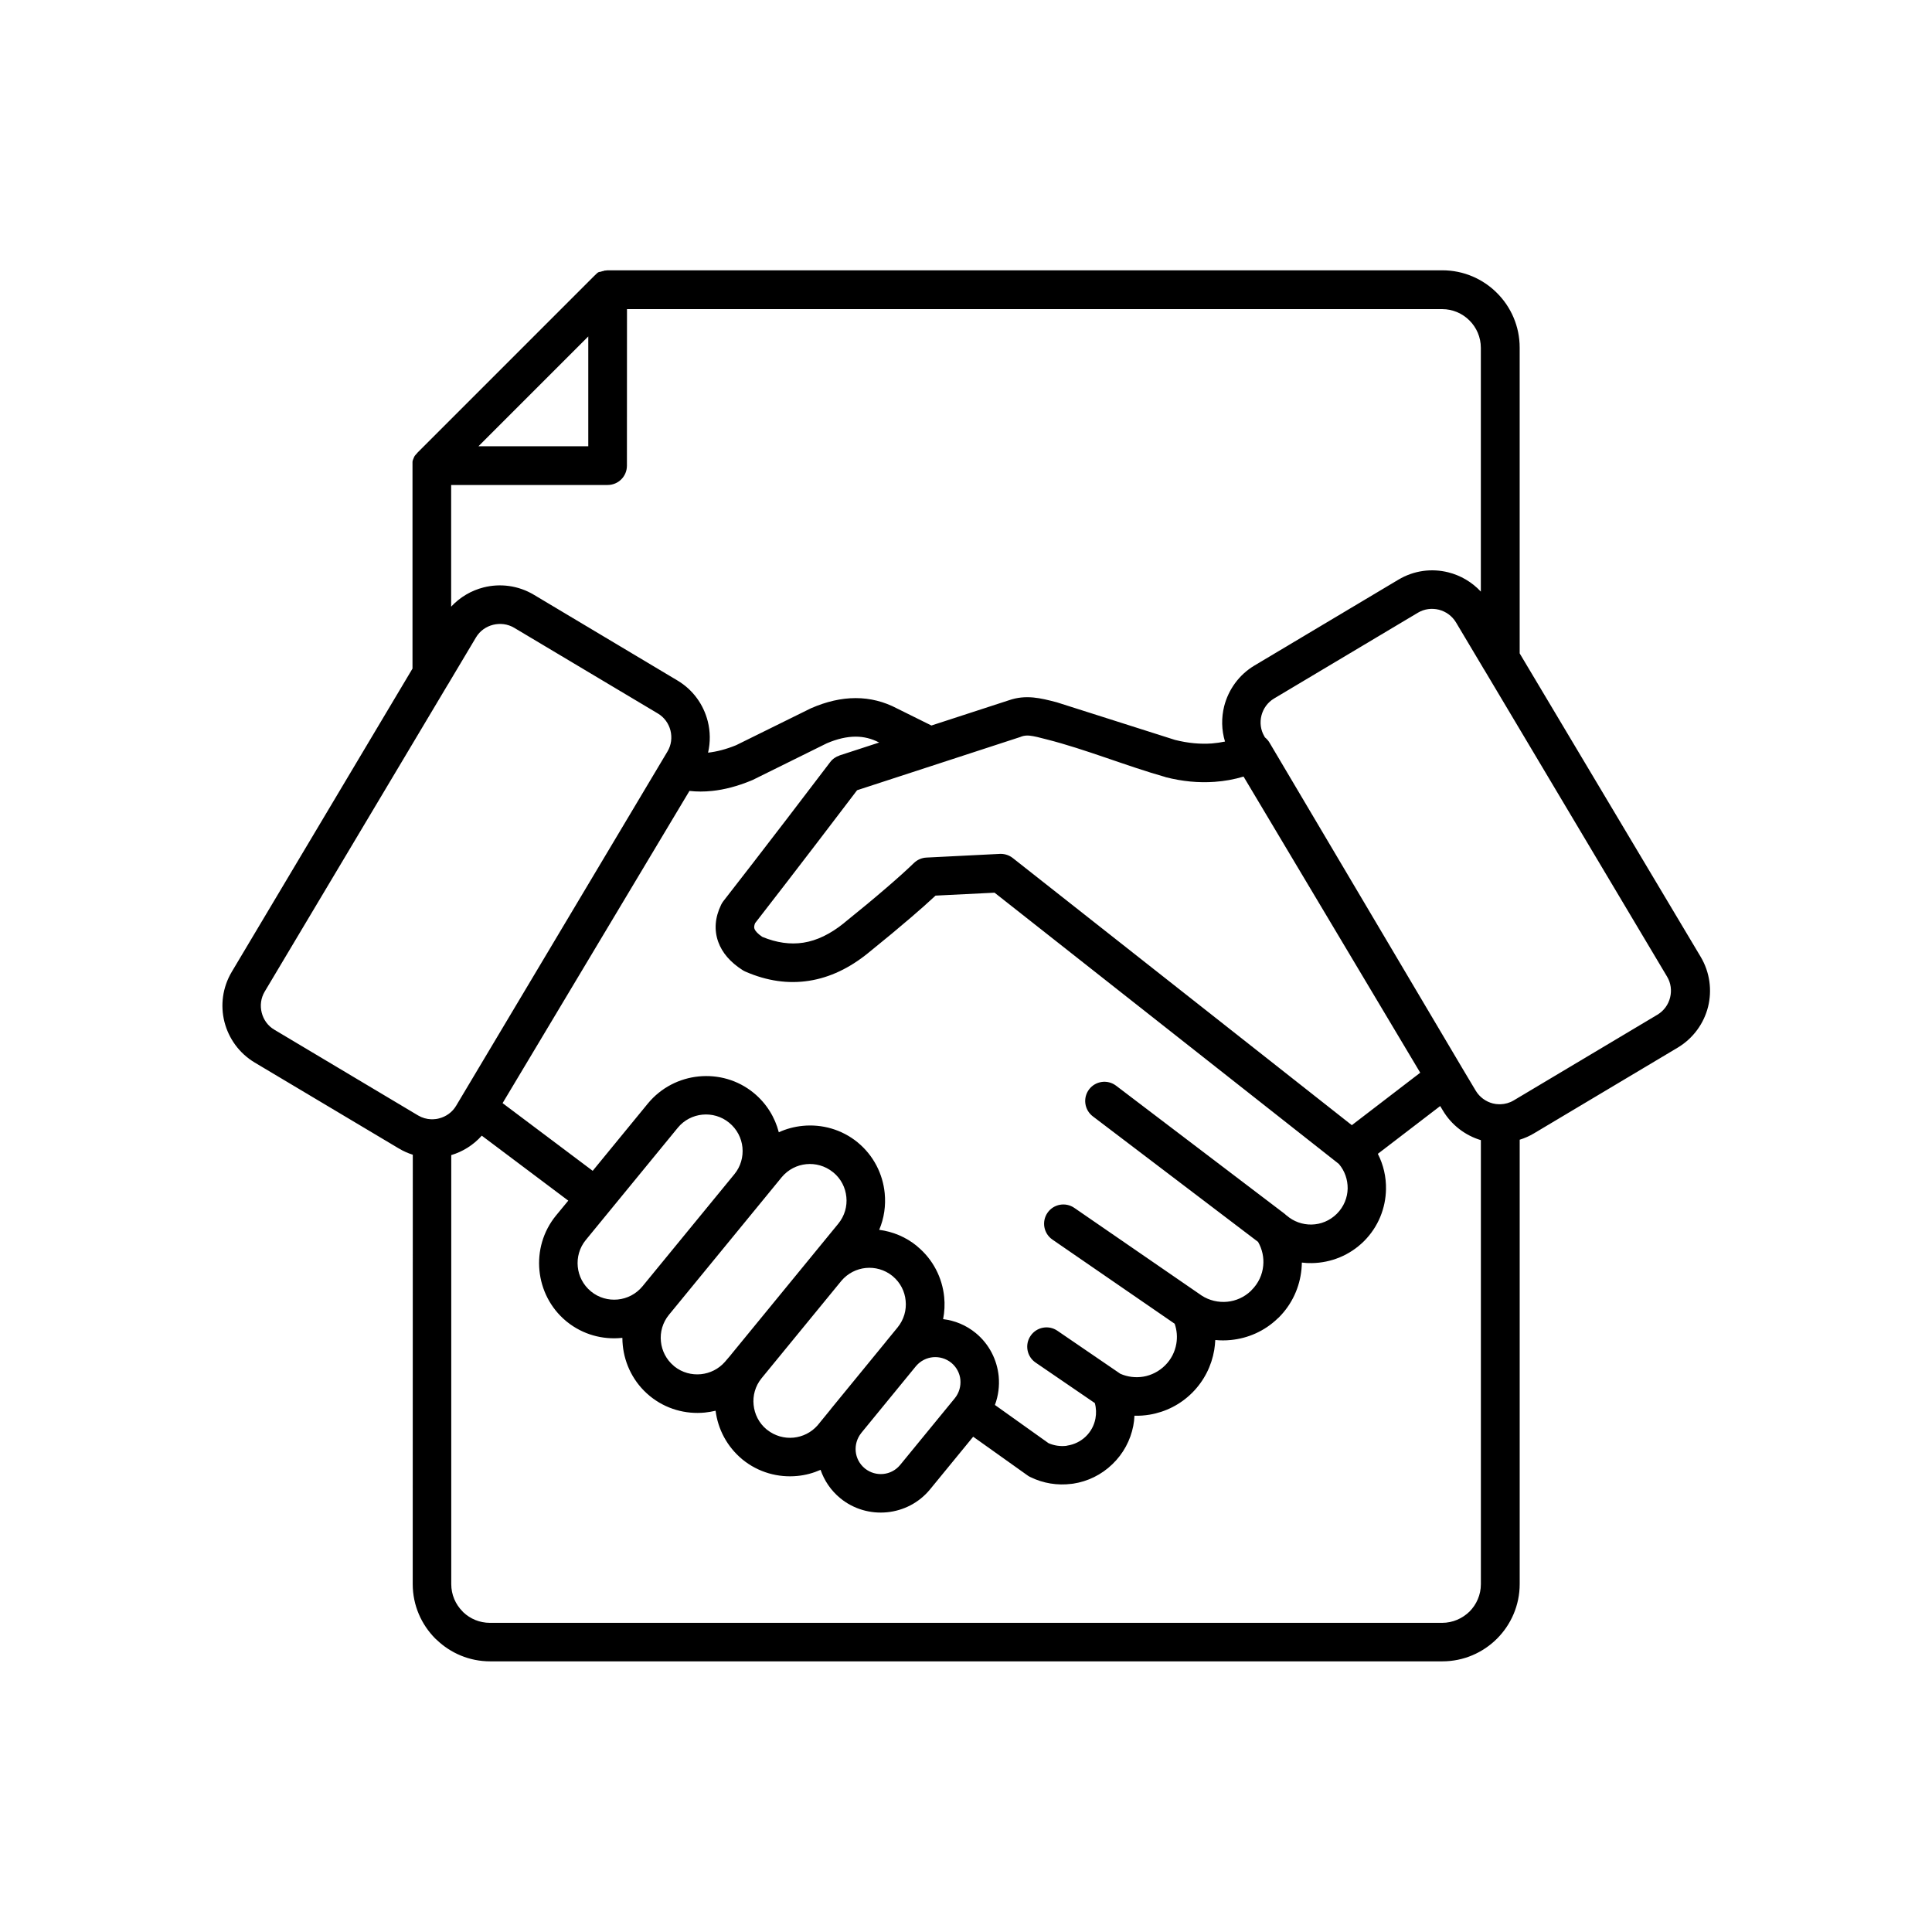 <?xml version="1.0" encoding="UTF-8"?>
<svg width="100pt" height="100pt" version="1.1" viewBox="0 0 100 100" xmlns="http://www.w3.org/2000/svg">
 <path d="m24.637 32.992-1.383 2.32c-0.023 0.047-0.055 0.094-0.086 0.141l-9.469 15.875c-0.199 0.336-0.246 0.727-0.152 1.09 0.09 0.355 0.312 0.68 0.652 0.879l7.441 4.438c0.211 0.125 0.445 0.191 0.68 0.199h0.082c0.109-0.004 0.219-0.016 0.328-0.047 0.355-0.09 0.68-0.316 0.879-0.652l10.938-18.336c0.203-0.336 0.246-0.727 0.156-1.09-0.09-0.355-0.316-0.68-0.652-0.879l-7.441-4.438c-0.336-0.199-0.727-0.242-1.09-0.152-0.359 0.09-0.684 0.316-0.883 0.652zm7.816-16.992h42.195c0.551 0 1.051 0.227 1.414 0.59 0.363 0.363 0.586 0.863 0.586 1.414v12.617c-0.461-0.496-1.047-0.836-1.68-0.996-0.852-0.215-1.781-0.105-2.594 0.383l-7.441 4.438c-0.812 0.484-1.352 1.258-1.57 2.109-0.148 0.594-0.141 1.227 0.043 1.828-0.223 0.047-0.449 0.078-0.68 0.098-0.609 0.043-1.242-0.016-1.91-0.184l-6.113-1.945c-0.445-0.117-0.82-0.211-1.219-0.25-0.434-0.039-0.836-0.004-1.266 0.145l-4.008 1.305-1.773-0.879c-0.68-0.359-1.395-0.539-2.148-0.539-0.742 0-1.512 0.176-2.316 0.527l-3.871 1.91c-0.516 0.211-1 0.336-1.453 0.387 0.125-0.543 0.117-1.102-0.016-1.625-0.215-0.852-0.754-1.625-1.566-2.109l-7.438-4.441c-0.812-0.484-1.75-0.594-2.598-0.379-0.633 0.16-1.219 0.5-1.68 0.996v-6.297h8.098c0.555 0 1-0.445 1-1zm-7.688 7.098h5.684v-5.684zm52.066 11.578c-0.031-0.043-0.059-0.09-0.086-0.141l-1.383-2.32c-0.203-0.336-0.523-0.562-0.883-0.656-0.359-0.09-0.75-0.047-1.09 0.156l-7.441 4.438c-0.34 0.203-0.562 0.523-0.656 0.883-0.09 0.359-0.047 0.75 0.156 1.086l0.023 0.043c0.094 0.078 0.18 0.172 0.242 0.281l9.961 16.82 0.023 0.039 0.688 1.152c0.203 0.336 0.523 0.562 0.879 0.656 0.109 0.027 0.219 0.043 0.332 0.043h0.07c0.234-0.008 0.469-0.07 0.684-0.199l7.441-4.438c0.336-0.203 0.562-0.523 0.652-0.883 0.09-0.359 0.047-0.75-0.156-1.086zm-55.48-0.07v-10.707l0.004-0.012v-0.023l0.027-0.082 0.004-0.008 0.004-0.012 0.004-0.008 0.004-0.012 0.004-0.008 0.004-0.012 0.004-0.008 0.004-0.012 0.004-0.008 0.004-0.012 0.004-0.008 0.004-0.012 0.012-0.02 0.004-0.012 0.008-0.012 0.012-0.023 0.016-0.016 0.008-0.012 0.016-0.02 0.008-0.008 0.008-0.012 0.035-0.031v-0.004l0.008-0.008 0.004-0.008 0.012-0.012 0.004-0.008 0.027-0.027v-0.004l9.168-9.168h0.004l0.086-0.086 0.012-0.008 0.031-0.031 0.012-0.008 0.008-0.008 0.012-0.008 0.008-0.004 0.012-0.008 0.008-0.004 0.012-0.004 0.008-0.004h0.004l0.012-0.004 0.008-0.004h0.004l0.012-0.004h0.039l0.035-0.016h0.012l0.012-0.004 0.008-0.004h0.004l0.012-0.004h0.008l0.016-0.008h0.016l0.012-0.004h0.012l0.012-0.004h0.004l0.02-0.004 0.004-0.012 0.02-0.004h0.012l0.023-0.004h0.062l0.008-0.008c0.023-0.004 0.051-0.004 0.078-0.004h43.195c1.102 0 2.106 0.449 2.828 1.176 0.727 0.727 1.172 1.727 1.172 2.828v15.824l9.367 15.703c0.484 0.812 0.594 1.746 0.383 2.594-0.215 0.852-0.758 1.621-1.57 2.109l-7.441 4.438c-0.238 0.141-0.484 0.25-0.738 0.328v22.996c0 1.102-0.449 2.102-1.172 2.828-0.727 0.727-1.73 1.176-2.832 1.176h-49.289c-1.07 0-2.047-0.426-2.766-1.117l-0.062-0.055c-0.727-0.727-1.176-1.727-1.176-2.828l0.004-22.223c-0.25-0.078-0.496-0.188-0.73-0.328l-7.449-4.441c-0.812-0.484-1.352-1.254-1.57-2.106-0.215-0.848-0.105-1.781 0.383-2.598zm2 25.184c0.602-0.18 1.152-0.523 1.586-1.008l4.477 3.363-0.637 0.773c-0.676 0.828-0.953 1.855-0.855 2.848 0.098 0.984 0.562 1.93 1.371 2.606l0.062 0.051c0.82 0.656 1.836 0.926 2.816 0.828l0.043-0.004c0 0.129 0.008 0.258 0.02 0.383 0.098 0.984 0.566 1.934 1.379 2.609l0.023 0.02c0.828 0.676 1.855 0.953 2.848 0.855 0.188-0.02 0.371-0.051 0.555-0.094 0.121 0.953 0.59 1.859 1.383 2.516l0.004 0.004c0.828 0.676 1.855 0.953 2.848 0.855 0.414-0.039 0.816-0.148 1.199-0.316 0.191 0.555 0.531 1.066 1.016 1.465l0.004 0.004c0.703 0.574 1.574 0.809 2.418 0.727 0.844-0.082 1.652-0.484 2.227-1.184l2.234-2.727 2.797 1.992c0.047 0.035 0.102 0.07 0.156 0.094 0.672 0.332 1.414 0.445 2.125 0.355l0.102-0.012c0.742-0.113 1.453-0.453 2.023-1.004 0.57-0.547 0.938-1.242 1.082-1.98 0.035-0.176 0.055-0.352 0.062-0.531 0.266 0.008 0.527-0.012 0.785-0.055 0.82-0.137 1.594-0.523 2.207-1.137 0.613-0.613 1-1.391 1.137-2.207 0.027-0.172 0.047-0.344 0.055-0.52 0.266 0.027 0.535 0.027 0.801 0 0.891-0.086 1.75-0.461 2.426-1.113l0.062-0.055c0.688-0.688 1.082-1.57 1.172-2.488 0.012-0.117 0.016-0.234 0.02-0.352 0.172 0.023 0.352 0.031 0.523 0.027 0.98-0.016 1.953-0.398 2.695-1.137 0.742-0.742 1.121-1.711 1.137-2.691 0.012-0.625-0.129-1.254-0.422-1.828l3.227-2.473 0.141 0.234c0.457 0.766 1.172 1.293 1.965 1.531v22.984c0 0.551-0.227 1.051-0.586 1.414-0.367 0.359-0.867 0.586-1.418 0.586h-49.289c-0.531 0-1.016-0.207-1.375-0.547l-0.039-0.043c-0.363-0.363-0.586-0.863-0.586-1.414v-22.207zm22.863 6.269-0.031-0.023c-0.398-0.32-0.895-0.453-1.371-0.406-0.473 0.047-0.93 0.273-1.262 0.664l-0.016 0.02-4.109 5.016-0.016 0.02c-0.32 0.398-0.453 0.895-0.402 1.367 0.047 0.477 0.273 0.938 0.668 1.266l0.031 0.023c0.402 0.32 0.898 0.453 1.371 0.406 0.465-0.047 0.91-0.262 1.238-0.633l0.648-0.793 0.066-0.086 2.82-3.445 0.023-0.031 0.586-0.715c0.332-0.406 0.469-0.906 0.418-1.387-0.043-0.473-0.27-0.934-0.664-1.262zm1.258-1.555-0.004-0.004c-0.582-0.477-1.262-0.754-1.961-0.844 0.258-0.605 0.348-1.262 0.285-1.898-0.098-0.992-0.57-1.941-1.391-2.621l-0.008-0.008c-0.828-0.676-1.855-0.953-2.848-0.855-0.426 0.043-0.844 0.152-1.234 0.332-0.199-0.773-0.637-1.492-1.297-2.035-0.828-0.68-1.855-0.953-2.848-0.855-0.992 0.098-1.949 0.574-2.629 1.398l-2.859 3.488-4.664-3.504 9.672-16.16c0.379 0.043 0.77 0.043 1.176 0 0.637-0.066 1.305-0.242 2-0.527l0.102-0.043 3.832-1.895c0.531-0.227 1.031-0.344 1.492-0.344 0.426 0 0.828 0.102 1.203 0.297l0.012 0.008-2.051 0.668v0.004c-0.188 0.062-0.359 0.176-0.484 0.344-3.309 4.359-5.523 7.188-5.531 7.199-0.043 0.055-0.082 0.117-0.113 0.184-0.32 0.664-0.367 1.305-0.148 1.918 0.203 0.566 0.625 1.055 1.266 1.465 0.047 0.027 0.09 0.055 0.141 0.074 1.117 0.488 2.223 0.645 3.305 0.473 1.062-0.168 2.078-0.648 3.051-1.438l0.027-0.023c0.844-0.68 1.57-1.285 2.184-1.812 0.492-0.422 0.914-0.797 1.273-1.133l3.055-0.152 17.82 14.039c0.312 0.363 0.461 0.82 0.457 1.27-0.008 0.473-0.195 0.945-0.559 1.309-0.363 0.363-0.836 0.551-1.312 0.559-0.461 0.008-0.93-0.152-1.297-0.477l-0.004 0.004c-0.047-0.051-0.102-0.094-0.156-0.133l-8.66-6.582c-0.438-0.332-1.062-0.246-1.395 0.191-0.332 0.438-0.246 1.062 0.191 1.395l8.555 6.5c0.219 0.383 0.309 0.816 0.266 1.234-0.043 0.461-0.246 0.91-0.602 1.262l-0.039 0.043c-0.344 0.328-0.777 0.516-1.223 0.559-0.453 0.043-0.926-0.062-1.328-0.324l-0.055-0.039-6.531-4.496c-0.453-0.312-1.074-0.199-1.387 0.254s-0.199 1.074 0.254 1.387l6.328 4.356c0.117 0.336 0.145 0.695 0.086 1.035-0.07 0.414-0.266 0.809-0.582 1.121-0.312 0.312-0.711 0.512-1.121 0.582-0.395 0.066-0.812 0.02-1.195-0.148l-3.258-2.227c-0.453-0.312-1.078-0.195-1.387 0.262-0.312 0.453-0.195 1.078 0.262 1.387l3.062 2.094c0.074 0.266 0.082 0.543 0.031 0.809-0.066 0.344-0.238 0.672-0.504 0.926-0.262 0.25-0.594 0.41-0.945 0.465l-0.07 0.016c-0.305 0.031-0.617-0.012-0.91-0.141l-2.773-1.977c0.18-0.48 0.242-0.992 0.195-1.492-0.086-0.844-0.488-1.656-1.188-2.231-0.5-0.41-1.086-0.648-1.688-0.719 0.074-0.379 0.094-0.766 0.055-1.148-0.098-0.988-0.574-1.945-1.398-2.621zm-9.668 5.656 0.078-0.098 4.109-5.016 0.035-0.043 1.363-1.664c0.332-0.406 0.469-0.906 0.418-1.387-0.047-0.477-0.273-0.938-0.672-1.266l-0.031-0.023c-0.398-0.32-0.895-0.453-1.371-0.406-0.477 0.047-0.934 0.273-1.266 0.668l-0.918 1.121-4.758 5.805-0.164 0.199c-0.332 0.406-0.469 0.906-0.418 1.387 0.047 0.473 0.273 0.93 0.664 1.258l0.039 0.035c0.398 0.316 0.891 0.445 1.367 0.398 0.465-0.047 0.91-0.262 1.238-0.633zm0.625-10.77c0.047 0.484-0.086 0.984-0.418 1.387l-4.758 5.805c-0.332 0.402-0.797 0.633-1.277 0.68-0.48 0.047-0.984-0.086-1.387-0.418l-0.008-0.008c-0.398-0.328-0.629-0.793-0.676-1.27-0.047-0.484 0.086-0.984 0.418-1.387l4.758-5.805c0.328-0.402 0.793-0.633 1.273-0.68 0.48-0.047 0.984 0.086 1.387 0.418 0.406 0.332 0.641 0.797 0.688 1.277zm35.082-3.867-9.145-15.328c-0.488 0.148-0.988 0.238-1.5 0.273-0.82 0.059-1.664-0.02-2.535-0.242v-0.004c-2.019-0.57-4.141-1.441-6.148-1.949-0.367-0.098-0.664-0.172-0.883-0.195-0.148-0.016-0.281-0.004-0.414 0.039l-0.078 0.031-8.445 2.754c-3.031 3.992-4.894 6.383-5.281 6.883-0.047 0.121-0.059 0.219-0.031 0.289 0.047 0.125 0.18 0.266 0.406 0.418 0.738 0.305 1.445 0.406 2.125 0.301 0.703-0.109 1.398-0.449 2.094-1.008l0.039-0.035c0.82-0.66 1.531-1.25 2.137-1.773 0.598-0.512 1.082-0.949 1.457-1.312 0.168-0.16 0.395-0.266 0.645-0.277l3.742-0.188c0.25-0.023 0.508 0.043 0.719 0.207l17.555 13.832zm-23.801 15.895c-0.031-0.332-0.195-0.652-0.469-0.879-0.281-0.227-0.625-0.32-0.957-0.289-0.32 0.031-0.633 0.184-0.859 0.445l-0.012 0.012-0.012 0.016-2.82 3.445-0.008 0.012c-0.219 0.277-0.312 0.617-0.281 0.945s0.188 0.641 0.457 0.867l0.027 0.023c0.277 0.219 0.617 0.309 0.941 0.277 0.328-0.031 0.641-0.188 0.867-0.457l2.832-3.457c0.23-0.281 0.324-0.629 0.293-0.961z" fill-rule="evenodd"/>
</svg>
